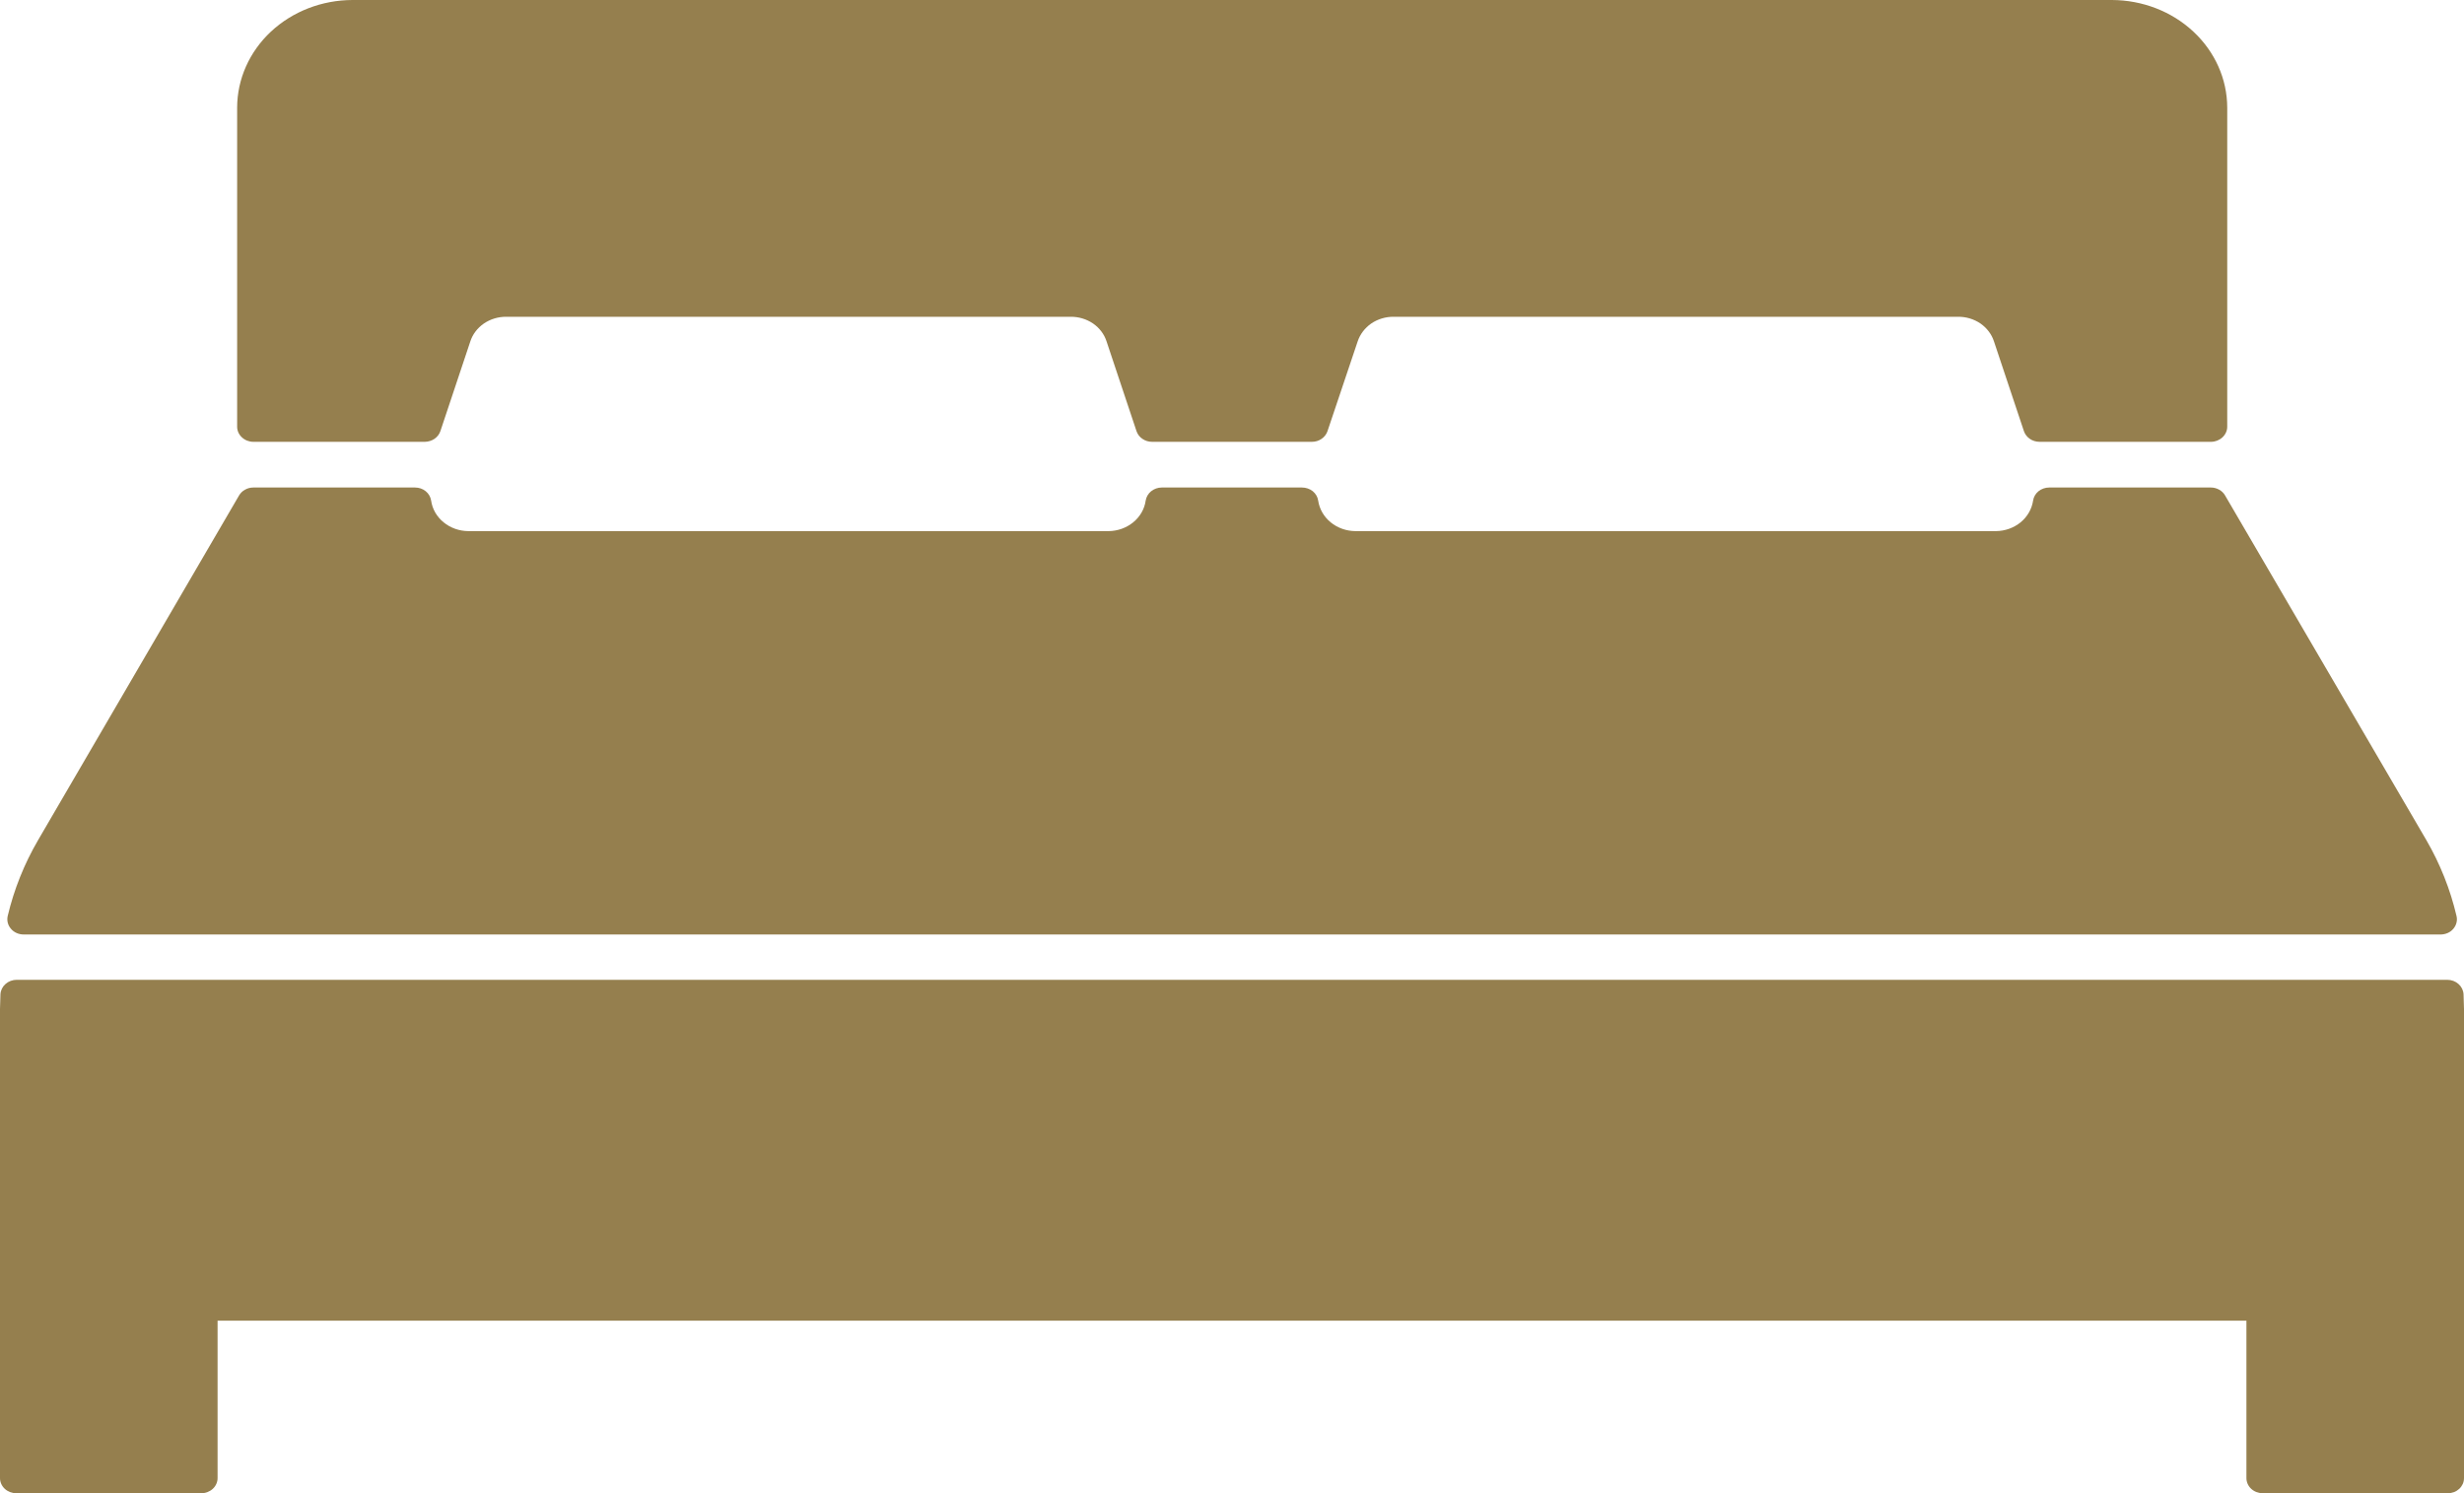 <svg width="33" height="20" viewBox="0 0 33 20" fill="none" xmlns="http://www.w3.org/2000/svg">
<g clip-path="url(#clip0_303_51)">
<path d="M0.312 12.517H32.688C32.72 12.517 32.752 12.51 32.782 12.497C32.811 12.484 32.837 12.465 32.857 12.441C32.877 12.417 32.892 12.39 32.899 12.36C32.907 12.331 32.907 12.3 32.9 12.27C32.817 11.915 32.681 11.572 32.496 11.253L29.8 6.636C29.782 6.604 29.754 6.577 29.721 6.559C29.687 6.54 29.649 6.53 29.61 6.53H27.444C27.392 6.53 27.341 6.548 27.301 6.58C27.262 6.612 27.236 6.657 27.229 6.705C27.212 6.818 27.153 6.921 27.062 6.996C26.97 7.071 26.853 7.113 26.731 7.114H18.152C18.03 7.113 17.913 7.071 17.821 6.996C17.73 6.921 17.671 6.818 17.654 6.705C17.647 6.656 17.621 6.612 17.581 6.579C17.541 6.547 17.489 6.53 17.436 6.53H15.56C15.507 6.53 15.457 6.548 15.417 6.58C15.377 6.612 15.352 6.657 15.344 6.705C15.328 6.818 15.269 6.921 15.177 6.996C15.086 7.071 14.968 7.113 14.847 7.114H6.271C6.15 7.113 6.032 7.071 5.941 6.996C5.849 6.921 5.79 6.818 5.774 6.705C5.767 6.657 5.741 6.612 5.702 6.58C5.662 6.547 5.611 6.53 5.558 6.53H3.393C3.354 6.53 3.315 6.54 3.282 6.559C3.248 6.577 3.221 6.604 3.202 6.636L0.51 11.253C0.324 11.572 0.187 11.915 0.103 12.27C0.096 12.3 0.097 12.331 0.104 12.36C0.112 12.39 0.126 12.417 0.147 12.441C0.167 12.465 0.193 12.484 0.222 12.497C0.251 12.51 0.284 12.517 0.316 12.517H0.312Z" fill="#957F4E"/>
<path d="M32.994 13.317C32.991 13.265 32.967 13.216 32.926 13.18C32.886 13.144 32.832 13.124 32.776 13.124H0.224C0.168 13.124 0.114 13.144 0.074 13.18C0.033 13.216 0.009 13.265 0.006 13.317C0.006 13.383 0 13.449 0 13.515V19.798C0 19.852 0.023 19.904 0.064 19.942C0.105 19.98 0.16 20.001 0.218 20.001H2.696C2.754 20.001 2.809 19.98 2.85 19.942C2.891 19.904 2.914 19.852 2.914 19.798V17.69H30.086V19.798C30.086 19.852 30.109 19.904 30.15 19.942C30.191 19.98 30.247 20.001 30.304 20.001H32.783C32.812 20.001 32.84 19.996 32.867 19.986C32.893 19.976 32.917 19.96 32.937 19.942C32.957 19.923 32.973 19.9 32.984 19.876C32.995 19.851 33 19.825 33 19.798V13.515C33 13.449 32.994 13.383 32.994 13.317Z" fill="#957F4E"/>
<path d="M3.393 5.918H5.69C5.737 5.917 5.782 5.903 5.819 5.878C5.857 5.852 5.884 5.816 5.898 5.775L6.299 4.573C6.33 4.477 6.394 4.393 6.481 4.333C6.568 4.274 6.673 4.242 6.781 4.243H14.339C14.447 4.242 14.552 4.274 14.639 4.333C14.726 4.393 14.789 4.477 14.82 4.573L15.221 5.775C15.235 5.816 15.262 5.853 15.3 5.878C15.337 5.904 15.383 5.918 15.429 5.918H17.571C17.617 5.918 17.663 5.904 17.7 5.878C17.738 5.852 17.765 5.816 17.779 5.775L18.183 4.573C18.215 4.477 18.279 4.393 18.365 4.333C18.452 4.274 18.557 4.242 18.665 4.243H26.225C26.332 4.242 26.437 4.274 26.524 4.333C26.61 4.393 26.674 4.477 26.705 4.573L27.106 5.775C27.12 5.816 27.147 5.852 27.185 5.878C27.222 5.904 27.267 5.917 27.314 5.918H29.611C29.669 5.918 29.724 5.896 29.765 5.858C29.805 5.821 29.829 5.769 29.829 5.716V1.441C29.828 1.059 29.665 0.693 29.375 0.423C29.086 0.153 28.693 0.001 28.283 0H4.721C4.311 0.001 3.919 0.153 3.629 0.423C3.34 0.693 3.177 1.059 3.176 1.441V5.716C3.176 5.769 3.199 5.821 3.24 5.858C3.28 5.896 3.335 5.918 3.393 5.918Z" fill="#957F4E"/>
</g>
<defs>
<clipPath id="clip0_303_51">
<rect width="33" height="20" fill="white"/>
</clipPath>
</defs>
</svg>
